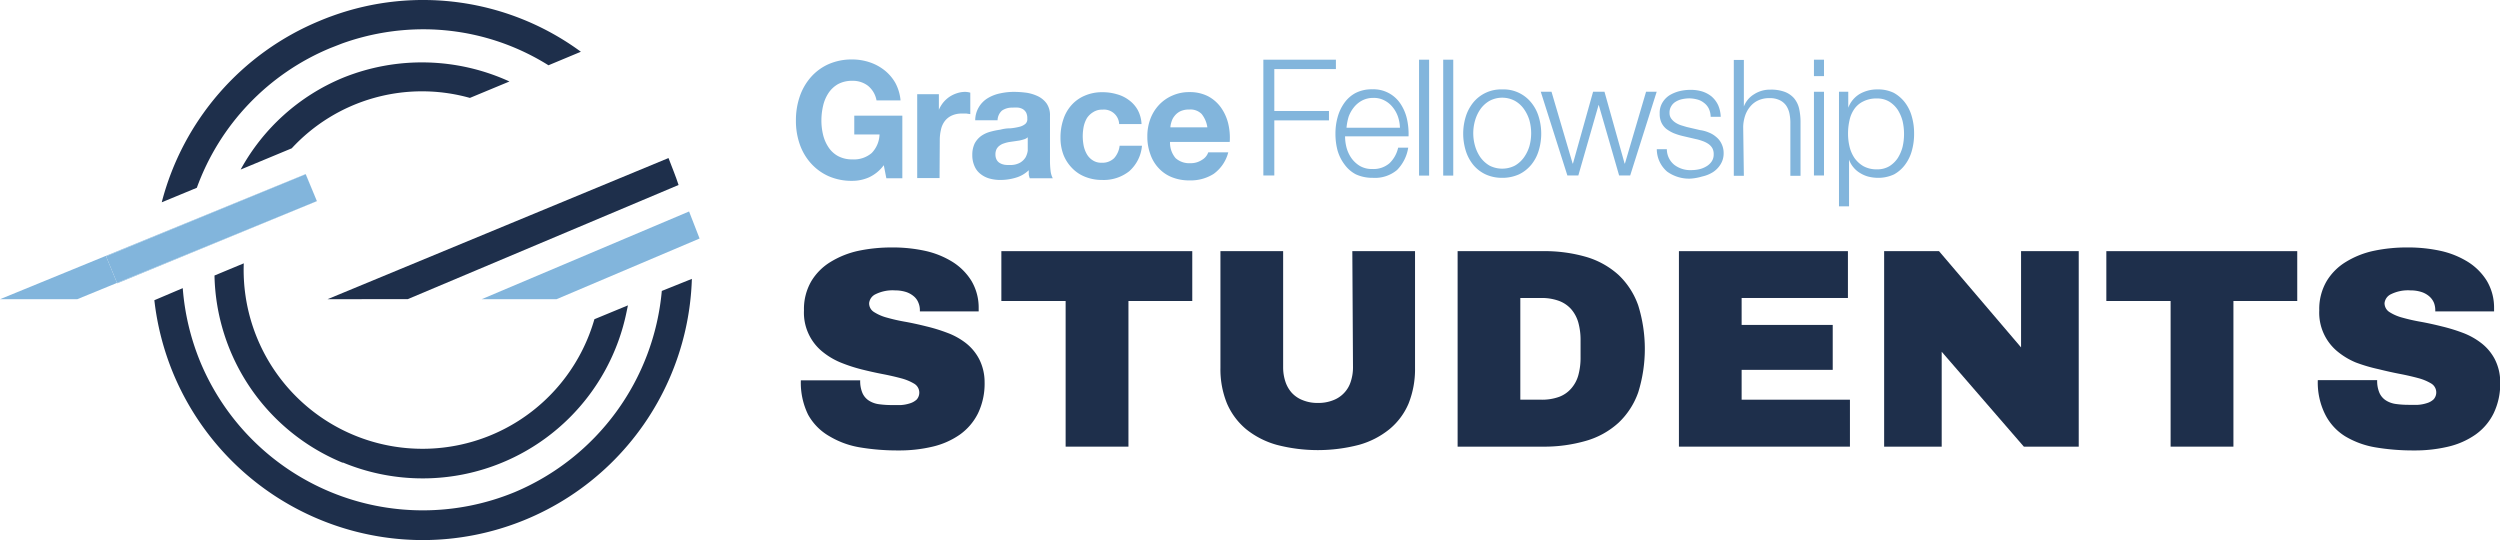 <svg id="Layer_3" data-name="Layer 3" xmlns="http://www.w3.org/2000/svg" viewBox="0 0 223.67 48.32"><defs><style>.cls-1{fill:none;}.cls-2{fill:#1e2f4b;}.cls-3{fill:#82b5dc;}</style></defs><path class="cls-1" d="M473.67,355.17a1.41,1.41,0,0,0-1.11-.4,1.8,1.8,0,0,0-.81.16,1.51,1.51,0,0,0-.51.42,1.44,1.44,0,0,0-.27.52,2,2,0,0,0-.1.49h3.31A2.48,2.48,0,0,0,473.67,355.17Z" transform="translate(-366.19 -344.97)"/><path class="cls-1" d="M506.78,372.63a2.74,2.74,0,0,0-1.09-.74,4.49,4.49,0,0,0-1.59-.26h-1.87v9.1h1.87a4.5,4.5,0,0,0,1.59-.25,2.66,2.66,0,0,0,1.09-.75,3,3,0,0,0,.64-1.19,5.91,5.91,0,0,0,.2-1.59v-1.53a5.85,5.85,0,0,0-.2-1.59A3.14,3.14,0,0,0,506.78,372.63Z" transform="translate(-366.19 -344.97)"/><path class="cls-1" d="M498.69,359.12a2.69,2.69,0,0,0,.81.73,2.5,2.5,0,0,0,2.26,0,2.58,2.58,0,0,0,.81-.73,3.44,3.44,0,0,0,.49-1,4.36,4.36,0,0,0,0-2.34,3.44,3.44,0,0,0-.49-1,2.47,2.47,0,0,0-.81-.73,2.42,2.42,0,0,0-2.26,0,2.57,2.57,0,0,0-.81.73,3.42,3.42,0,0,0-.48,1,4.11,4.11,0,0,0,0,2.34A3.42,3.42,0,0,0,498.69,359.12Z" transform="translate(-366.19 -344.97)"/><path class="cls-1" d="M536,359.11a3.55,3.55,0,0,0,.43-1,5,5,0,0,0,.13-1.15,5.09,5.09,0,0,0-.13-1.16,3.6,3.6,0,0,0-.43-1,2.49,2.49,0,0,0-.75-.73,2.08,2.08,0,0,0-1.11-.29,2.58,2.58,0,0,0-1.24.27,2.07,2.07,0,0,0-.8.69,2.75,2.75,0,0,0-.42,1,5.37,5.37,0,0,0-.13,1.22,5,5,0,0,0,.14,1.15,3.09,3.09,0,0,0,.44,1,2.54,2.54,0,0,0,.8.73,2.41,2.41,0,0,0,1.21.28,2.08,2.08,0,0,0,1.11-.28A2.49,2.49,0,0,0,536,359.11Z" transform="translate(-366.19 -344.97)"/><path class="cls-1" d="M491.22,355.4a2.76,2.76,0,0,0-.47-.84,2.24,2.24,0,0,0-.73-.6,2,2,0,0,0-1-.23,2.13,2.13,0,0,0-1,.23,2.35,2.35,0,0,0-.73.6,2.93,2.93,0,0,0-.48.85,5,5,0,0,0-.23,1h4.78A3.4,3.4,0,0,0,491.22,355.4Z" transform="translate(-366.19 -344.97)"/><path class="cls-1" d="M457.92,359.06a1.8,1.8,0,0,0,.19-.58c0-.19,0-.35,0-.46v-.77a.77.77,0,0,1-.32.18,4,4,0,0,1-.41.11l-.47.07-.48.07a3,3,0,0,0-.45.12,1.2,1.2,0,0,0-.39.2.91.91,0,0,0-.27.31,1.07,1.07,0,0,0-.1.48,1,1,0,0,0,.1.46.74.74,0,0,0,.28.3,1.11,1.11,0,0,0,.4.15,2.42,2.42,0,0,0,.47.05,1.73,1.73,0,0,0,.93-.21A1.41,1.41,0,0,0,457.92,359.06Z" transform="translate(-366.19 -344.97)"/><path class="cls-2" d="M452.61,375.67a6.22,6.22,0,0,0-1.66-.92,15.14,15.14,0,0,0-1.88-.58c-.64-.16-1.27-.3-1.88-.41a15.64,15.64,0,0,1-1.64-.37,4.07,4.07,0,0,1-1.16-.5.91.91,0,0,1-.44-.8,1,1,0,0,1,.58-.8,3.45,3.45,0,0,1,1.74-.34,3.22,3.22,0,0,1,1,.15,2.07,2.07,0,0,1,.7.4,1.42,1.42,0,0,1,.39.56,1.67,1.67,0,0,1,.13.67v.1h5.26v-.3a4.69,4.69,0,0,0-.64-2.42,5.28,5.28,0,0,0-1.67-1.69,7.81,7.81,0,0,0-2.45-1,13.46,13.46,0,0,0-3-.31,14.41,14.41,0,0,0-3,.3,8,8,0,0,0-2.5,1,5.08,5.08,0,0,0-1.72,1.73,4.94,4.94,0,0,0-.65,2.6,4.49,4.49,0,0,0,1.61,3.66,6.52,6.52,0,0,0,1.66,1,14.39,14.39,0,0,0,1.89.62q1,.25,1.89.42c.62.12,1.18.25,1.66.38a4.47,4.47,0,0,1,1.17.49.93.93,0,0,1,.2,1.41,1.58,1.58,0,0,1-.61.34,3.34,3.34,0,0,1-.8.15l-.82,0a8.27,8.27,0,0,1-1.17-.08,2.2,2.2,0,0,1-.89-.33,1.55,1.55,0,0,1-.56-.67,2.72,2.72,0,0,1-.2-1.13h-5.31a6.5,6.5,0,0,0,.65,3.07A5,5,0,0,0,440.4,384a7.79,7.79,0,0,0,2.75,1,20.27,20.27,0,0,0,3.42.27,12.86,12.86,0,0,0,3.06-.34,7.06,7.06,0,0,0,2.44-1.08,5.15,5.15,0,0,0,1.62-1.9,6.12,6.12,0,0,0,.59-2.79,4.53,4.53,0,0,0-.48-2.05A4.39,4.39,0,0,0,452.61,375.67Z" transform="translate(-366.19 -344.97)"/><polygon class="cls-2" points="89.59 26.93 95.34 26.93 95.34 39.96 100.96 39.96 100.96 26.93 106.67 26.93 106.67 22.47 89.59 22.47 89.59 26.93"/><path class="cls-2" d="M487.24,377.82a4.06,4.06,0,0,1-.2,1.29,2.57,2.57,0,0,1-.58,1,2.59,2.59,0,0,1-1,.67,3.55,3.55,0,0,1-1.36.24,3.45,3.45,0,0,1-1.34-.24,2.59,2.59,0,0,1-1-.67,2.82,2.82,0,0,1-.57-1,4.06,4.06,0,0,1-.2-1.29V367.44h-5.61v10.45a8.1,8.1,0,0,0,.59,3.19,6.19,6.19,0,0,0,1.71,2.29,7.63,7.63,0,0,0,2.74,1.4,14.6,14.6,0,0,0,7.35,0,7.5,7.5,0,0,0,2.73-1.4,6,6,0,0,0,1.71-2.29,8.29,8.29,0,0,0,.58-3.19V367.44h-5.61Z" transform="translate(-366.19 -344.97)"/><path class="cls-2" d="M511,369.57a7.42,7.42,0,0,0-2.88-1.61,13.43,13.43,0,0,0-3.94-.52h-7.58v17.49h7.58a13.42,13.42,0,0,0,3.94-.53,7.29,7.29,0,0,0,2.88-1.61,6.86,6.86,0,0,0,1.76-2.72,13.09,13.09,0,0,0,0-7.77A6.9,6.9,0,0,0,511,369.57Zm-3.4,7.38a5.91,5.91,0,0,1-.2,1.59,3,3,0,0,1-.64,1.19,2.66,2.66,0,0,1-1.09.75,4.5,4.5,0,0,1-1.59.25h-1.87v-9.1h1.87a4.49,4.49,0,0,1,1.59.26,2.74,2.74,0,0,1,1.09.74,3.14,3.14,0,0,1,.64,1.2,5.85,5.85,0,0,1,.2,1.59Z" transform="translate(-366.19 -344.97)"/><polygon class="cls-2" points="155.82 33.09 163.97 33.09 163.97 29.07 155.82 29.07 155.82 26.66 165.33 26.66 165.33 22.47 150.21 22.47 150.21 39.96 165.51 39.96 165.51 35.76 155.82 35.76 155.82 33.09"/><polygon class="cls-2" points="180.82 31.08 173.48 22.47 168.57 22.47 168.57 39.96 173.72 39.96 173.72 31.47 181.07 39.96 185.98 39.96 185.98 22.47 180.82 22.47 180.82 31.08"/><polygon class="cls-2" points="188.45 26.93 194.2 26.93 194.2 39.96 199.82 39.96 199.82 26.93 205.53 26.93 205.53 22.47 188.45 22.47 188.45 26.93"/><path class="cls-2" d="M589.38,377.08a4.39,4.39,0,0,0-1.19-1.41,6.31,6.31,0,0,0-1.65-.92,15.84,15.84,0,0,0-1.89-.58c-.64-.16-1.27-.3-1.88-.41a16.24,16.24,0,0,1-1.64-.37,4.07,4.07,0,0,1-1.16-.5.94.94,0,0,1-.44-.8,1,1,0,0,1,.58-.8,3.45,3.45,0,0,1,1.74-.34,3.17,3.17,0,0,1,1,.15,2,2,0,0,1,.7.4,1.56,1.56,0,0,1,.4.56,1.85,1.85,0,0,1,.12.67v.1h5.26v-.3a4.69,4.69,0,0,0-.64-2.42,5.28,5.28,0,0,0-1.67-1.69,7.81,7.81,0,0,0-2.45-1,13.46,13.46,0,0,0-3-.31,14.24,14.24,0,0,0-3,.3,7.92,7.92,0,0,0-2.51,1,5.08,5.08,0,0,0-1.72,1.73,4.94,4.94,0,0,0-.65,2.6,4.49,4.49,0,0,0,1.61,3.66,6.52,6.52,0,0,0,1.66,1A14.39,14.39,0,0,0,579,378q1,.25,1.89.42c.62.12,1.18.25,1.66.38a4.47,4.47,0,0,1,1.17.49.93.93,0,0,1,.2,1.41,1.51,1.51,0,0,1-.61.34,3.25,3.25,0,0,1-.8.15l-.82,0a8.27,8.27,0,0,1-1.17-.08,2.2,2.2,0,0,1-.89-.33,1.55,1.55,0,0,1-.56-.67,2.72,2.72,0,0,1-.2-1.13h-5.31a6.37,6.37,0,0,0,.66,3.07A4.89,4.89,0,0,0,576,384a7.79,7.79,0,0,0,2.75,1,20.27,20.27,0,0,0,3.42.27,12.86,12.86,0,0,0,3.06-.34,7.06,7.06,0,0,0,2.44-1.08,5.06,5.06,0,0,0,1.62-1.9,6.12,6.12,0,0,0,.59-2.79A4.53,4.53,0,0,0,589.38,377.08Z" transform="translate(-366.19 -344.97)"/><path class="cls-3" d="M440.34,360.74a5.13,5.13,0,0,0,2.11.41,3.71,3.71,0,0,0,1.48-.31,3.44,3.44,0,0,0,1.33-1.09l.23,1.17h1.43v-5.6h-4.3V357h2.26a2.5,2.5,0,0,1-.7,1.66,2.44,2.44,0,0,1-1.73.57,2.62,2.62,0,0,1-1.29-.3,2.39,2.39,0,0,1-.85-.79,3.46,3.46,0,0,1-.48-1.11,5.32,5.32,0,0,1-.15-1.27,5.81,5.81,0,0,1,.15-1.32,3.44,3.44,0,0,1,.48-1.14,2.51,2.51,0,0,1,.85-.8,2.62,2.62,0,0,1,1.29-.3,2.22,2.22,0,0,1,1.39.44,2.18,2.18,0,0,1,.77,1.31h2.15a4.07,4.07,0,0,0-.47-1.57,3.91,3.91,0,0,0-1-1.15,4.34,4.34,0,0,0-1.33-.7,4.94,4.94,0,0,0-1.53-.24,5.13,5.13,0,0,0-2.11.42,4.6,4.6,0,0,0-1.58,1.16,5.13,5.13,0,0,0-1,1.74,6.51,6.51,0,0,0-.34,2.15,6.27,6.27,0,0,0,.34,2.11,5,5,0,0,0,1,1.71A4.68,4.68,0,0,0,440.34,360.74Z" transform="translate(-366.19 -344.97)"/><path class="cls-3" d="M450.27,357.54a4,4,0,0,1,.1-.94,1.92,1.92,0,0,1,.33-.77,1.62,1.62,0,0,1,.62-.51,2.12,2.12,0,0,1,.95-.19l.39,0,.34.05v-1.92a1.9,1.9,0,0,0-.44-.07,2.36,2.36,0,0,0-.75.12,2.75,2.75,0,0,0-.67.32,2.72,2.72,0,0,0-.56.51,2.88,2.88,0,0,0-.39.65h0v-1.39h-1.94v7.5h2Z" transform="translate(-366.19 -344.97)"/><path class="cls-3" d="M458.23,360.2c0,.12,0,.25,0,.37a2,2,0,0,0,.09.35h2.06a1.9,1.9,0,0,1-.2-.69,7.74,7.74,0,0,1-.05-1v-3.9a1.84,1.84,0,0,0-.3-1.1,2.06,2.06,0,0,0-.78-.65,3.71,3.71,0,0,0-1-.31,8.71,8.71,0,0,0-1.13-.08,5.71,5.71,0,0,0-1.23.13,3.47,3.47,0,0,0-1.09.41,2.33,2.33,0,0,0-1.16,2h2a1.2,1.2,0,0,1,.4-.87,1.58,1.58,0,0,1,.95-.26,2.78,2.78,0,0,1,.51,0,1.11,1.11,0,0,1,.41.14.86.86,0,0,1,.29.31,1.14,1.14,0,0,1,.1.53.56.56,0,0,1-.18.48,1.34,1.34,0,0,1-.55.26,5.06,5.06,0,0,1-.78.13q-.45,0-.9.12a7,7,0,0,0-.91.19,2.56,2.56,0,0,0-.8.37,2,2,0,0,0-.58.66,2.33,2.33,0,0,0-.22,1.05,2.39,2.39,0,0,0,.2,1,1.73,1.73,0,0,0,.53.69,2.25,2.25,0,0,0,.8.41,3.54,3.54,0,0,0,1,.13,4.74,4.74,0,0,0,1.35-.2A2.78,2.78,0,0,0,458.23,360.2Zm-2.2-.5a1.11,1.11,0,0,1-.4-.15.74.74,0,0,1-.28-.3,1,1,0,0,1-.1-.46,1.07,1.07,0,0,1,.1-.48.91.91,0,0,1,.27-.31,1.2,1.2,0,0,1,.39-.2,3,3,0,0,1,.45-.12l.48-.07.47-.07a4,4,0,0,0,.41-.11.77.77,0,0,0,.32-.18V358c0,.11,0,.27,0,.46a1.8,1.8,0,0,1-.19.58,1.41,1.41,0,0,1-.49.48,1.73,1.73,0,0,1-.93.21A2.42,2.42,0,0,1,456,359.7Z" transform="translate(-366.19 -344.97)"/><path class="cls-3" d="M462.1,360a3.27,3.27,0,0,0,1.18.79,4,4,0,0,0,1.52.28,3.68,3.68,0,0,0,2.42-.78,3.43,3.43,0,0,0,1.14-2.28h-2a2,2,0,0,1-.49,1.11,1.5,1.5,0,0,1-1.12.41,1.37,1.37,0,0,1-.8-.22,1.58,1.58,0,0,1-.53-.56,2.54,2.54,0,0,1-.28-.76,4.67,4.67,0,0,1-.08-.83,4.78,4.78,0,0,1,.08-.84,2.59,2.59,0,0,1,.3-.79A1.74,1.74,0,0,1,464,355a1.44,1.44,0,0,1,.82-.22,1.36,1.36,0,0,1,1.5,1.29h2a2.9,2.9,0,0,0-.34-1.26,2.75,2.75,0,0,0-.78-.88,3.16,3.16,0,0,0-1.09-.53,4.43,4.43,0,0,0-1.27-.18,3.87,3.87,0,0,0-1.6.31,3.29,3.29,0,0,0-1.19.85,3.55,3.55,0,0,0-.73,1.29,5,5,0,0,0-.25,1.62,4.26,4.26,0,0,0,.27,1.54A3.55,3.55,0,0,0,462.1,360Z" transform="translate(-366.19 -344.97)"/><path class="cls-3" d="M474.29,358.6a1.24,1.24,0,0,1-.54.66,1.79,1.79,0,0,1-1.06.31,1.82,1.82,0,0,1-1.32-.45,2.12,2.12,0,0,1-.5-1.45h5.34a5.42,5.42,0,0,0-.14-1.67,4.19,4.19,0,0,0-.65-1.42,3.36,3.36,0,0,0-1.15-1,3.58,3.58,0,0,0-1.65-.37,3.69,3.69,0,0,0-1.54.31,3.59,3.59,0,0,0-1.19.83,3.77,3.77,0,0,0-.78,1.26,4.42,4.42,0,0,0-.27,1.57,4.5,4.5,0,0,0,.27,1.59,3.42,3.42,0,0,0,.75,1.25,3.23,3.23,0,0,0,1.19.81,4.11,4.11,0,0,0,1.57.28,3.84,3.84,0,0,0,2.15-.58,3.42,3.42,0,0,0,1.31-1.93ZM471,355.87a1.44,1.44,0,0,1,.27-.52,1.51,1.51,0,0,1,.51-.42,1.8,1.8,0,0,1,.81-.16,1.41,1.41,0,0,1,1.11.4,2.48,2.48,0,0,1,.51,1.19h-3.31A2,2,0,0,1,471,355.87Z" transform="translate(-366.19 -344.97)"/><polygon class="cls-3" points="114.01 10.77 118.9 10.77 118.9 9.93 114.01 9.93 114.01 6.18 119.52 6.18 119.52 5.34 113.03 5.34 113.03 15.7 114.01 15.7 114.01 10.77"/><path class="cls-3" d="M486.5,359.71a2.91,2.91,0,0,0,1,.86,3.54,3.54,0,0,0,1.51.31,3.08,3.08,0,0,0,2.17-.7,3.64,3.64,0,0,0,1-2h-.9a2.75,2.75,0,0,1-.77,1.39,2.19,2.19,0,0,1-1.55.52,2.11,2.11,0,0,1-1.1-.27,2.55,2.55,0,0,1-.76-.7,3.06,3.06,0,0,1-.44-.95,4.08,4.08,0,0,1-.13-1h5.68a6.17,6.17,0,0,0-.14-1.55,4.1,4.1,0,0,0-.57-1.35,2.89,2.89,0,0,0-2.54-1.31,3.15,3.15,0,0,0-1.51.34,2.92,2.92,0,0,0-1,.9,4,4,0,0,0-.59,1.27,5.45,5.45,0,0,0-.19,1.45,5.81,5.81,0,0,0,.19,1.52A3.86,3.86,0,0,0,486.5,359.71Zm.35-4.3a2.93,2.93,0,0,1,.48-.85,2.35,2.35,0,0,1,.73-.6,2.13,2.13,0,0,1,1-.23,2,2,0,0,1,1,.23,2.24,2.24,0,0,1,.73.6,2.76,2.76,0,0,1,.47.84,3.4,3.4,0,0,1,.18,1h-4.78A5,5,0,0,1,486.85,355.41Z" transform="translate(-366.19 -344.97)"/><rect class="cls-3" x="126.96" y="5.34" width="0.9" height="10.37"/><rect class="cls-3" x="129.12" y="5.34" width="0.9" height="10.37"/><path class="cls-3" d="M498,359.72a3.19,3.19,0,0,0,1.1.85,3.51,3.51,0,0,0,1.49.31,3.59,3.59,0,0,0,1.5-.31,3.25,3.25,0,0,0,1.09-.85,3.63,3.63,0,0,0,.67-1.26,5.2,5.2,0,0,0,0-3.06,3.63,3.63,0,0,0-.67-1.26,3.17,3.17,0,0,0-2.59-1.17,3.21,3.21,0,0,0-2.59,1.17,3.8,3.8,0,0,0-.67,1.26,5.2,5.2,0,0,0,0,3.06A3.8,3.8,0,0,0,498,359.72Zm.17-4a3.42,3.42,0,0,1,.48-1,2.57,2.57,0,0,1,.81-.73,2.42,2.42,0,0,1,2.26,0,2.47,2.47,0,0,1,.81.73,3.44,3.44,0,0,1,.49,1,4.36,4.36,0,0,1,0,2.34,3.44,3.44,0,0,1-.49,1,2.58,2.58,0,0,1-.81.73,2.5,2.5,0,0,1-2.26,0,2.69,2.69,0,0,1-.81-.73,3.42,3.42,0,0,1-.48-1,4.11,4.11,0,0,1,0-2.34Z" transform="translate(-366.19 -344.97)"/><polygon class="cls-3" points="141.21 15.7 143.02 9.4 143.04 9.4 144.86 15.7 145.85 15.7 148.22 8.21 147.27 8.21 145.38 14.63 145.35 14.63 143.55 8.21 142.53 8.21 140.73 14.63 140.7 14.63 138.81 8.21 137.85 8.21 140.23 15.7 141.21 15.7"/><path class="cls-3" d="M518.48,360.76a3,3,0,0,0,.95-.38,2.2,2.2,0,0,0,.69-.7,1.82,1.82,0,0,0,.28-1,1.87,1.87,0,0,0-.19-.85,1.72,1.72,0,0,0-.48-.61,2.25,2.25,0,0,0-.67-.4,3,3,0,0,0-.77-.21l-1.2-.28-.5-.15a2.1,2.1,0,0,1-.5-.24,1.45,1.45,0,0,1-.38-.36.85.85,0,0,1-.15-.51,1.07,1.07,0,0,1,.16-.61,1.12,1.12,0,0,1,.41-.4,1.78,1.78,0,0,1,.57-.22,3.17,3.17,0,0,1,.61-.07,2.92,2.92,0,0,1,.73.1,1.61,1.61,0,0,1,.6.3,1.43,1.43,0,0,1,.43.51,1.83,1.83,0,0,1,.17.74h.9a2.8,2.8,0,0,0-.24-1.06,2.33,2.33,0,0,0-.58-.76,2.57,2.57,0,0,0-.85-.45,3.44,3.44,0,0,0-1-.14,4.15,4.15,0,0,0-1,.11,3.32,3.32,0,0,0-.89.36,2,2,0,0,0-.65.66,1.77,1.77,0,0,0-.25,1,1.8,1.8,0,0,0,.16.81,1.64,1.64,0,0,0,.43.55,3.17,3.17,0,0,0,.65.38,5.65,5.65,0,0,0,.82.26l1.16.27a4,4,0,0,1,.59.17,2.28,2.28,0,0,1,.52.25,1.21,1.21,0,0,1,.37.38,1.08,1.08,0,0,1,.13.56,1.09,1.09,0,0,1-.19.66,1.48,1.48,0,0,1-.49.44,2.14,2.14,0,0,1-.65.25,3.27,3.27,0,0,1-.68.07,2.35,2.35,0,0,1-1.51-.47,1.8,1.8,0,0,1-.67-1.4h-.9a2.66,2.66,0,0,0,.92,2,3.35,3.35,0,0,0,2.11.63A4.7,4.7,0,0,0,518.48,360.76Z" transform="translate(-366.19 -344.97)"/><path class="cls-3" d="M522.15,356.3a3.41,3.41,0,0,1,.18-1,2.48,2.48,0,0,1,.46-.81,2,2,0,0,1,.71-.54,2.34,2.34,0,0,1,1-.2,2,2,0,0,1,.91.18,1.51,1.51,0,0,1,.58.48,2,2,0,0,1,.3.72,4.15,4.15,0,0,1,.08.89v4.68h.91v-4.83a5.52,5.52,0,0,0-.13-1.2,2.22,2.22,0,0,0-.45-.91,2.09,2.09,0,0,0-.83-.57,3.52,3.52,0,0,0-1.3-.2,2.6,2.6,0,0,0-1.44.41,2.18,2.18,0,0,0-.92,1.1h0v-4.17h-.9v10.37h.9Z" transform="translate(-366.19 -344.97)"/><rect class="cls-3" x="162.29" y="8.21" width="0.9" height="7.49"/><rect class="cls-3" x="162.29" y="5.34" width="0.9" height="1.47"/><path class="cls-3" d="M536.63,359.71a3.69,3.69,0,0,0,.61-1.26,5.42,5.42,0,0,0,.2-1.52h0a5.37,5.37,0,0,0-.2-1.52,3.69,3.69,0,0,0-.61-1.26,3.25,3.25,0,0,0-1-.87,3.19,3.19,0,0,0-1.47-.31,3.12,3.12,0,0,0-1.61.42,2.45,2.45,0,0,0-1,1.22h0v-1.43h-.83v10.25h.9v-4.18h0a2.17,2.17,0,0,0,.41.71,2.27,2.27,0,0,0,.61.51,2.7,2.7,0,0,0,.74.31,3.73,3.73,0,0,0,.8.1,3.32,3.32,0,0,0,1.47-.31A3.1,3.1,0,0,0,536.63,359.71Zm-2.51.41a2.41,2.41,0,0,1-1.21-.28,2.54,2.54,0,0,1-.8-.73,3.09,3.09,0,0,1-.44-1,5,5,0,0,1-.14-1.15,5.37,5.37,0,0,1,.13-1.22,2.75,2.75,0,0,1,.42-1,2.07,2.07,0,0,1,.8-.69,2.58,2.58,0,0,1,1.24-.27,2.08,2.08,0,0,1,1.11.29,2.49,2.49,0,0,1,.75.73,3.6,3.6,0,0,1,.43,1,5.09,5.09,0,0,1,.13,1.16,5,5,0,0,1-.13,1.15,3.55,3.55,0,0,1-.43,1,2.49,2.49,0,0,1-.75.73A2.08,2.08,0,0,1,534.12,360.12Z" transform="translate(-366.19 -344.97)"/><path class="cls-1" d="M396.76,348.87l-1,.39a21.45,21.45,0,0,0-12,12.51l3.93-1.63a18.5,18.5,0,0,1,9.15-8.21,18.82,18.82,0,0,1,14.9.33l3.48-1.45a21.1,21.1,0,0,0-11.19-3.22A21.56,21.56,0,0,0,396.76,348.87Z" transform="translate(-366.19 -344.97)"/><path class="cls-1" d="M395.77,389a21.46,21.46,0,0,0,29.63-18l-3,1.25-.13.62a18.61,18.61,0,0,1-36.84-3.31l-2.86,1.18a21.68,21.68,0,0,0,1.57,6.6A21.43,21.43,0,0,0,395.77,389Z" transform="translate(-366.19 -344.97)"/><path class="cls-1" d="M397.87,354.35a16,16,0,0,0-5.58,3.89l9.7-4,2.41-1,.75,1.79,3.08-1.29A16.09,16.09,0,0,0,397.87,354.35Z" transform="translate(-366.19 -344.97)"/><path class="cls-2" d="M395.77,349.26l1-.39a21.56,21.56,0,0,1,7.3-1.28,21.1,21.1,0,0,1,11.19,3.22l2.9-1.21a23.84,23.84,0,0,0-22.28-3.19c-.37.13-.74.28-1.1.43a24.1,24.1,0,0,0-14.12,16.23l3.14-1.3A21.45,21.45,0,0,1,395.77,349.26Z" transform="translate(-366.19 -344.97)"/><path class="cls-2" d="M396.87,386.35a18.62,18.62,0,0,0,25.37-13.44l.13-.62-3,1.24a16,16,0,0,1-31.37-5l-2.62,1.09a18.52,18.52,0,0,0,11.47,16.75Z" transform="translate(-366.19 -344.97)"/><path class="cls-2" d="M402.68,371.73l24.22-10.21q-.19-.58-.42-1.17l-.48-1.24-30.51,12.63Zm6.61-2.87-.57.25h0Z" transform="translate(-366.19 -344.97)"/><polygon class="cls-2" points="43.11 23.89 42.5 24.14 42.53 24.14 43.11 23.89"/><path class="cls-2" d="M412.24,389a21.56,21.56,0,0,1-28.13-11.65,21.68,21.68,0,0,1-1.57-6.6L380,371.83a24.24,24.24,0,0,0,1.69,6.55A24.21,24.21,0,0,0,404,393.29a24.11,24.11,0,0,0,24.09-23.37L425.4,371A21.63,21.63,0,0,1,412.24,389Z" transform="translate(-366.19 -344.97)"/><path class="cls-2" d="M396.87,351.93a18.5,18.5,0,0,0-9.15,8.21l4.57-1.9a15.87,15.87,0,0,1,15.94-4.51l3.54-1.47A18.82,18.82,0,0,0,396.87,351.93Z" transform="translate(-366.19 -344.97)"/><polygon class="cls-3" points="28.35 17.99 10.47 25.31 10.49 25.35 28.35 18 28.35 17.99"/><polygon class="cls-3" points="27.35 15.59 28.35 17.99 28.35 17.99 27.35 15.57 0 26.77 6.91 26.77 10.47 25.31 9.49 22.93 27.35 15.59"/><polygon class="cls-3" points="27.35 15.59 9.49 22.93 10.47 25.31 28.35 17.99 27.35 15.59"/><polygon class="cls-3" points="43.09 26.77 49.79 26.77 62.59 21.34 61.65 18.92 43.09 26.77"/></svg>